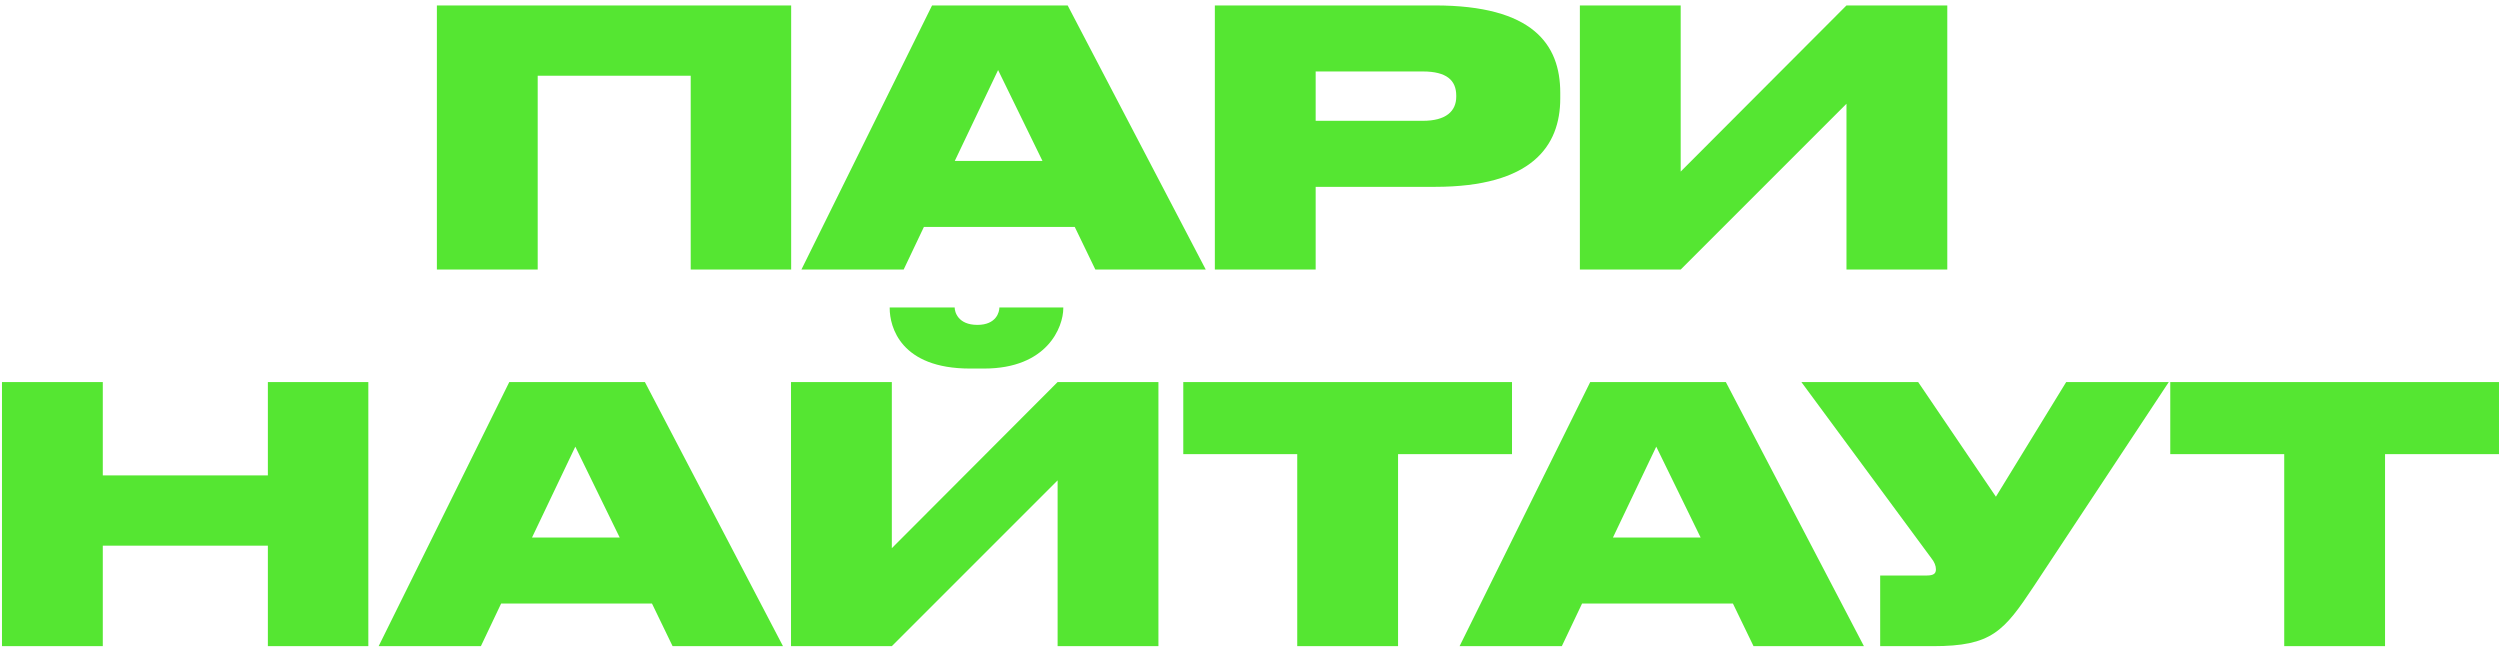 <?xml version="1.0" encoding="UTF-8"?> <svg xmlns="http://www.w3.org/2000/svg" width="312" height="81" viewBox="0 0 312 81" fill="none"><path d="M54.523 33.641V0.679H98.737V33.641H86.2V9.451H67.105V33.641H54.523ZM130.1 20.084L124.562 8.742L119.157 20.084H130.1ZM136.701 33.641L134.131 28.324H115.302L112.777 33.641H100.017L116.321 0.679H133.245L150.479 33.641H136.701ZM179.081 23.318H164.195V33.641H151.613V0.679H179.081C191.264 0.679 194.72 5.508 194.72 11.578V12.286C194.72 18.267 191.131 23.318 179.081 23.318ZM164.195 8.919V15.078H177.575C180.454 15.078 181.739 13.881 181.739 12.065V11.932C181.739 10.027 180.543 8.919 177.575 8.919H164.195ZM230.44 33.641V12.951L209.75 33.641H197.168V0.679H209.75V21.413L230.44 0.679H243.022V33.641H230.44ZM0.247 80.641V47.679H12.829V59.331H33.43V47.679H45.968V80.641H33.43V68.103H12.829V80.641H0.247ZM77.338 67.084L71.8 55.742L66.395 67.084H77.338ZM83.939 80.641L81.369 75.324H62.54L60.015 80.641H47.256L63.559 47.679H80.483L97.717 80.641H83.939ZM131.99 80.641V59.951L111.3 80.641H98.718V47.679H111.3V68.413L131.99 47.679H144.572V80.641H131.99ZM122.819 45.995H121.047C112.408 45.995 111.034 40.812 111.034 38.464V38.375H119.142C119.142 38.907 119.541 40.546 121.977 40.546C124.37 40.546 124.724 38.907 124.724 38.375H132.699V38.464C132.699 40.812 130.705 45.995 122.819 45.995ZM161.895 80.641V56.672H147.673V47.679H188.698V56.672H174.477V80.641H161.895ZM212.238 67.084L206.7 55.742L201.295 67.084H212.238ZM218.84 80.641L216.27 75.324H197.441L194.916 80.641H182.156L198.46 47.679H215.384L232.618 80.641H218.84ZM270.665 47.679L253.829 73.153C250.064 78.824 248.557 80.641 241.247 80.641H234.646V71.824H240.45C241.336 71.824 241.602 71.558 241.602 71.071V71.027C241.602 70.628 241.424 70.141 241.026 69.653L224.811 47.679H239.386L249.089 61.989L257.861 47.679H270.665ZM285.071 80.641V56.672H270.849V47.679H311.874V56.672H297.653V80.641H285.071Z" fill="#55E632"></path></svg> 